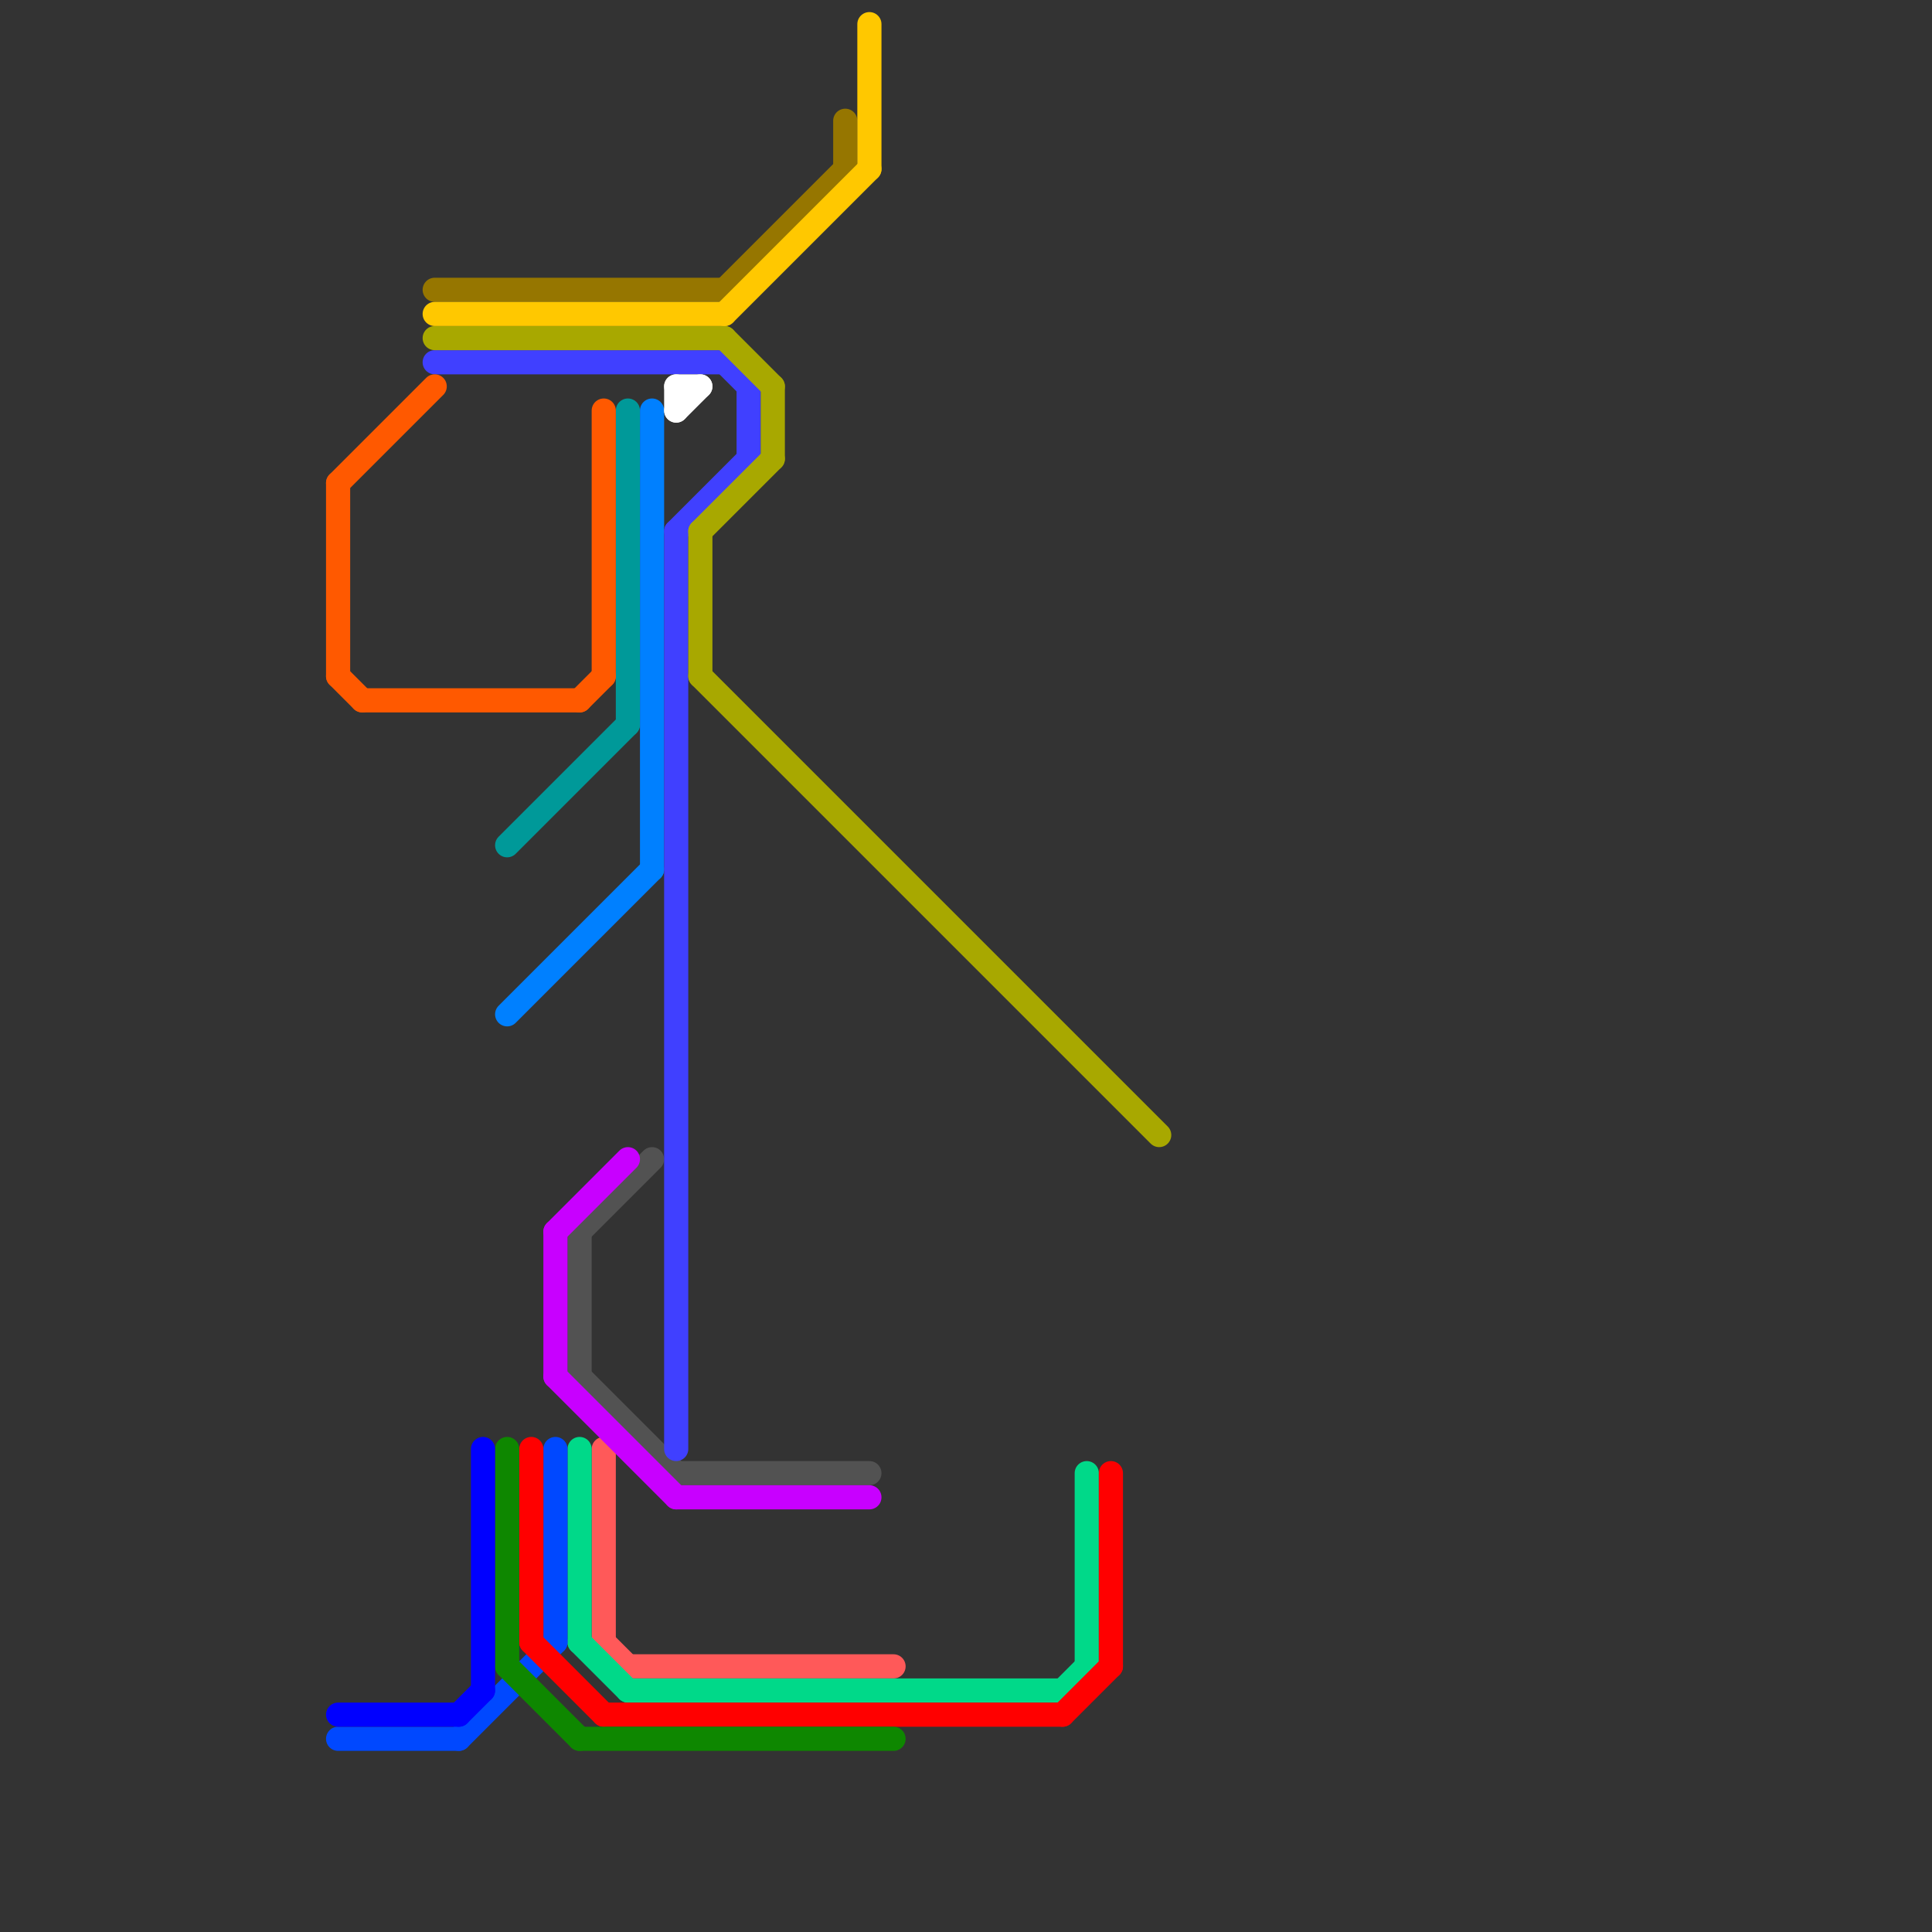 
<svg version="1.1" xmlns="http://www.w3.org/2000/svg" viewBox="0 0 80 80">
<rect x="0" y="0" width="80" height="80" fill="#333333" stroke="none"/>
<style>text { font: 1px Helvetica; font-weight: 600; white-space: pre; dominant-baseline: central; } line { stroke-width: 1; fill: none; stroke-linecap: round; stroke-linejoin: round; } .c0 { stroke: #525252 } .c1 { stroke: #967600 } .c2 { stroke: #009999 } .c3 { stroke: #0080ff } .c4 { stroke: #4040ff } .c5 { stroke: #a8a800 } .c6 { stroke: #ffc800 } .c7 { stroke: #ff5900 } .c8 { stroke: #ffffff } .c9 { stroke: #ff5959 } .c10 { stroke: #c800ff } .c11 { stroke: #00d989 } .c12 { stroke: #0048ff } .c13 { stroke: #ff0000 } .c14 { stroke: #0e8700 } .c15 { stroke: #0000ff }</style><defs><g id="ct-xf"><circle r="0.5" fill="#fff" stroke="#000" stroke-width="0.2"/></g><g id="ct"><circle r="0.5" fill="#fff" stroke="#000" stroke-width="0.1"/></g></defs><line class="c0" x1="28" y1="61" x2="36" y2="61"/><line class="c0" x1="24" y1="51" x2="27" y2="48"/><line class="c0" x1="24" y1="57" x2="28" y2="61"/><line class="c0" x1="24" y1="51" x2="24" y2="57"/><line class="c1" x1="18" y1="12" x2="30" y2="12"/><line class="c1" x1="35" y1="5" x2="35" y2="7"/><line class="c1" x1="30" y1="12" x2="35" y2="7"/><line class="c2" x1="26" y1="17" x2="26" y2="30"/><line class="c2" x1="21" y1="35" x2="26" y2="30"/><line class="c3" x1="27" y1="17" x2="27" y2="36"/><line class="c3" x1="21" y1="42" x2="27" y2="36"/><line class="c4" x1="31" y1="16" x2="31" y2="19"/><line class="c4" x1="28" y1="22" x2="31" y2="19"/><line class="c4" x1="30" y1="15" x2="31" y2="16"/><line class="c4" x1="18" y1="15" x2="30" y2="15"/><line class="c4" x1="28" y1="22" x2="28" y2="60"/><line class="c5" x1="18" y1="14" x2="30" y2="14"/><line class="c5" x1="29" y1="22" x2="29" y2="28"/><line class="c5" x1="29" y1="22" x2="32" y2="19"/><line class="c5" x1="29" y1="28" x2="48" y2="47"/><line class="c5" x1="30" y1="14" x2="32" y2="16"/><line class="c5" x1="32" y1="16" x2="32" y2="19"/><line class="c6" x1="36" y1="1" x2="36" y2="7"/><line class="c6" x1="30" y1="13" x2="36" y2="7"/><line class="c6" x1="18" y1="13" x2="30" y2="13"/><line class="c7" x1="14" y1="28" x2="15" y2="29"/><line class="c7" x1="25" y1="17" x2="25" y2="28"/><line class="c7" x1="24" y1="29" x2="25" y2="28"/><line class="c7" x1="14" y1="20" x2="14" y2="28"/><line class="c7" x1="15" y1="29" x2="24" y2="29"/><line class="c7" x1="14" y1="20" x2="18" y2="16"/><line class="c8" x1="28" y1="17" x2="29" y2="16"/><line class="c8" x1="28" y1="16" x2="28" y2="17"/><line class="c8" x1="28" y1="16" x2="29" y2="16"/><line class="c9" x1="26" y1="69" x2="37" y2="69"/><line class="c9" x1="25" y1="60" x2="25" y2="68"/><line class="c9" x1="25" y1="68" x2="26" y2="69"/><line class="c10" x1="23" y1="51" x2="23" y2="57"/><line class="c10" x1="28" y1="62" x2="36" y2="62"/><line class="c10" x1="23" y1="57" x2="28" y2="62"/><line class="c10" x1="23" y1="51" x2="26" y2="48"/><line class="c11" x1="24" y1="60" x2="24" y2="68"/><line class="c11" x1="26" y1="70" x2="44" y2="70"/><line class="c11" x1="24" y1="68" x2="26" y2="70"/><line class="c11" x1="44" y1="70" x2="45" y2="69"/><line class="c11" x1="45" y1="61" x2="45" y2="69"/><line class="c12" x1="23" y1="60" x2="23" y2="68"/><line class="c12" x1="19" y1="72" x2="23" y2="68"/><line class="c12" x1="14" y1="72" x2="19" y2="72"/><line class="c13" x1="22" y1="68" x2="25" y2="71"/><line class="c13" x1="46" y1="61" x2="46" y2="69"/><line class="c13" x1="22" y1="60" x2="22" y2="68"/><line class="c13" x1="44" y1="71" x2="46" y2="69"/><line class="c13" x1="25" y1="71" x2="44" y2="71"/><line class="c14" x1="21" y1="69" x2="24" y2="72"/><line class="c14" x1="21" y1="60" x2="21" y2="69"/><line class="c14" x1="24" y1="72" x2="37" y2="72"/><line class="c15" x1="14" y1="71" x2="19" y2="71"/><line class="c15" x1="19" y1="71" x2="20" y2="70"/><line class="c15" x1="20" y1="60" x2="20" y2="70"/>
</svg>
